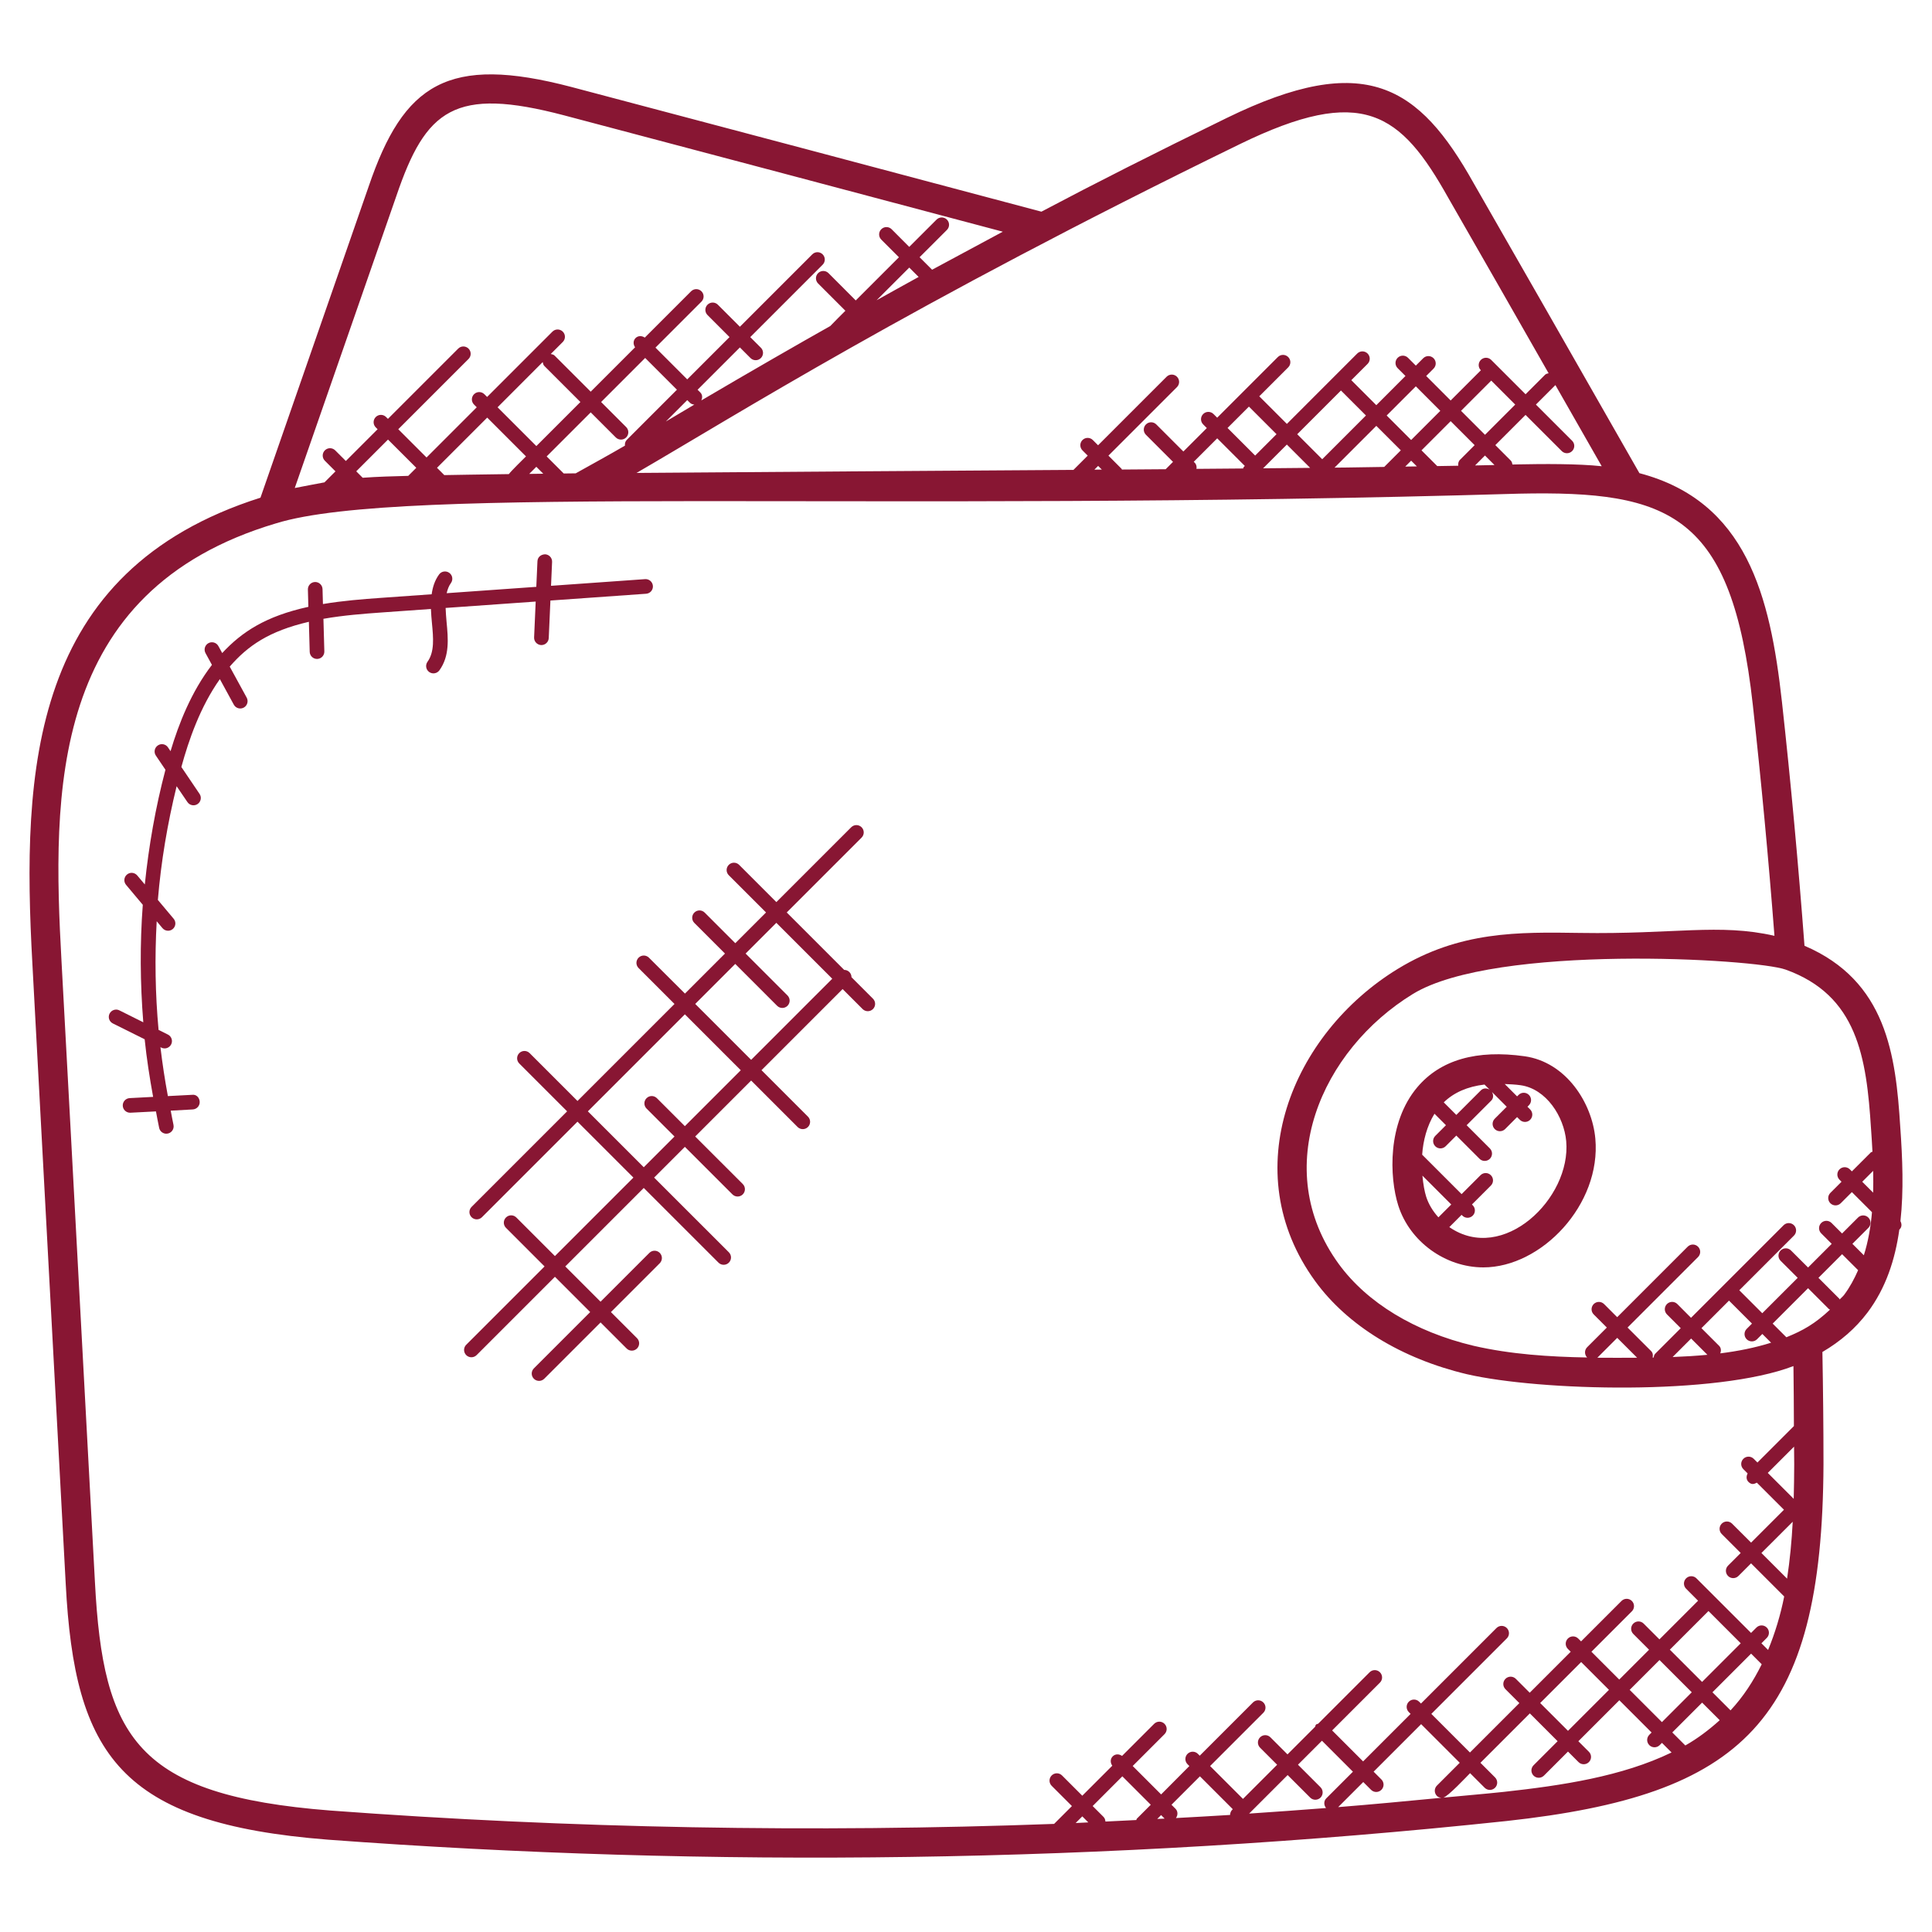 <svg xmlns="http://www.w3.org/2000/svg" xmlns:xlink="http://www.w3.org/1999/xlink" xmlns:svgjs="http://svgjs.com/svgjs" width="512" height="512" x="0" y="0" viewBox="0 0 66 66" style="enable-background:new 0 0 512 512" xml:space="preserve" class=""><g><g xmlns="http://www.w3.org/2000/svg"><path d="m1.696 43.902.549 10.203c.305 5.853 1.86 8.184 8.956 8.741 13.005.966 26.571.819 40.271-.638 8.052-.882 10.783-3.369 10.821-12.183 0-.001 0-.001 0-.002 0-1.283-.014-2.564-.037-3.837.618-.363 1.128-.802 1.54-1.347.629-.837.943-1.807 1.088-2.833.09-.082.089-.191.038-.29.115-1.044.07-2.139-.006-3.213-.155-2.464-.466-4.993-3.272-6.194-.207-2.754-.464-5.557-.771-8.34-.402-3.621-1.209-6.841-4.868-7.805-2.63-4.608-4.14-7.255-5.661-9.903-1.868-3.336-3.705-4.542-8.434-2.232-2.467 1.203-4.486 2.224-6.334 3.202-5.358-1.428-10.702-2.843-16.046-4.257-4.235-1.114-5.74-.114-6.935 3.393l-3.697 10.635c-7.877 2.5-8.157 9.298-7.792 15.914.199 3.662.395 7.324.59 10.986zm36.645 16.78.971.971-.475.475c-.013.013-.01.032-.019.047-.352.017-.703.036-1.055.052-.004-.058-.022-.116-.066-.16l-.37-.37zm6.77.373-.77-.77.819-.819 1.058 1.058-.909.909c-.092.092-.089.233-.009.332-.875.069-1.752.131-2.628.19l1.316-1.316.77.77c.099.099.257.096.354 0 .096-.098.096-.257-.001-.354zm1.726.088c.099.099.257.097.354 0 .098-.098.098-.256 0-.354l-.266-.266 1.623-1.623 1.319 1.319-.779.779c-.098.098-.098.256 0 .354.042.042.097.058.153.063-1.175.113-2.349.225-3.527.319l.857-.857zm-4.742.681c-.049.049-.073.113-.073.177-.616.039-1.233.072-1.85.106.069-.098.072-.229-.015-.317l-.137-.137.971-.971 1.123 1.123zm-2.31.302c-.084.004-.168.008-.252.012l.132-.132zm-2.607.13c-.144.006-.288.016-.432.021l.227-.227zm14.186-1.042c-.686.073-1.374.129-2.061.196.151-.025.806-.725.917-.836l.499.499c.097.097.255.098.354 0 .098-.098.098-.256 0-.354l-.499-.499 1.688-1.688.949.95-.822.822c-.098.098-.098.256 0 .354.097.097.255.098.354 0l.822-.822.36.36c.097.097.255.098.354 0 .098-.098.098-.256 0-.353l-.36-.36 1.4-1.4 1.102 1.102-.078.078c-.098.098-.098.256 0 .354.097.097.255.098.354 0l.078-.078.328.328c-1.693.819-3.733 1.127-5.739 1.347zm1.251-3.036 1.4-1.4.95.95-1.4 1.4zm6.851-2.041-1.32 1.32-1.102-1.102 1.32-1.32zm-1.673 1.674-1.019 1.019-1.102-1.102 1.019-1.019zm-.22 1.817-.445-.445 1.019-1.019.601.601c-.364.328-.751.622-1.175.863zm1.545-1.199-.618-.618 1.32-1.32.363.363c-.281.567-.623 1.101-1.065 1.575zm-4.559-12.047c.005-.004.011-.002.016-.007l.672-.672.68.679c-.445.003-.901.004-1.368 0zm4.169-.406-.604-.604.941-.941.785.785-.181.181c-.098.098-.098.256 0 .354.097.097.255.098.354 0l.181-.181.299.299c-.544.171-1.128.288-1.735.364.032-.09.03-.187-.04-.257zm-.401.306c-.391.037-.788.061-1.188.076l.632-.632zm2.966 3.739c-.002.393-.007.788-.017 1.182l-.886-.886.898-.898c.001.201.005.401.005.602zm-.244 3.908-.876-.876 1.069-1.068c-.034.659-.096 1.309-.193 1.944zm-.024-8.246-.468-.467 1.209-1.209.717.717c.009.009.023.006.034.014-.52.488-.924.714-1.492.945zm1.972-1.447c-.044.058-.103.101-.15.157-.006-.007-.003-.016-.009-.023l-.717-.717.808-.808.547.547c-.131.296-.281.581-.479.844zm.992-3.493-.372-.372.373-.373c.006.251.005.5-.001.745zm-.071-2.174c.018.26.035.519.048.776-.017.01-.039.007-.054.022l-.649.649-.069-.069c-.098-.098-.256-.098-.354 0s-.098.256 0 .354l.069.069-.381.381c-.098.098-.098.256 0 .354.097.097.255.098.354 0l.381-.381.687.687c-.045.515-.132 1.008-.278 1.471l-.391-.391.545-.544c.098-.098.098-.256 0-.353-.098-.098-.256-.098-.354 0l-.544.544-.359-.359c-.098-.098-.256-.098-.354 0s-.098.256 0 .354l.359.359-.808.808-.583-.582c-.098-.098-.256-.098-.354 0s-.098.256 0 .353l.583.582-1.21 1.209-.785-.785 1.867-1.867c.098-.098.098-.256 0-.354s-.256-.098-.354 0l-3.162 3.162-.468-.47c-.098-.098-.256-.098-.354 0s-.098.256 0 .354l.471.471-.873.873c-.036.036-.045.084-.054.131-.011 0-.022 0-.033 0 .017-.08.008-.162-.054-.224l-.803-.802 2.408-2.408c.098-.098.098-.256 0-.354s-.256-.098-.354 0l-2.408 2.408-.448-.448c-.098-.098-.256-.098-.354 0s-.098.256 0 .354l.448.448-.672.672c-.097.097-.097.253-.001.351-1.279-.023-2.605-.106-3.881-.4-2-.476-3.634-1.467-4.601-2.79-2.381-3.269-.596-7.317 2.533-9.23 2.818-1.719 11.692-1.205 12.729-.831 2.452.879 2.764 2.99 2.919 5.446zm-9.201-22.642c-.821-.088-2.012-.08-2.838-.063-.064.002-.145.004-.212.005-.009-.048-.019-.097-.056-.134l-.528-.529 1.032-1.032 1.237 1.236c.097.097.255.098.354 0 .098-.098.098-.256 0-.353l-1.237-1.236.666-.666c-.001.001.379.663 1.582 2.772zm-17.331.117.128-.128.126.126c-.085.001-.169.001-.254.002zm5.279-2.154.943.943-.73.73-.943-.943zm3.144-.55.854.854-1.494 1.494-.854-.854zm2.045 2.044-.567.567c-1.643.026-1.275.02-1.697.024l1.427-1.427zm-.483-1.19.996-.996.836.837-.996.996zm-2.614 1.789c-.521.005-1.058.01-1.607.015l.811-.811zm-2.232-.066-.036.036c-.014.014-.011.035-.021.051-.522.004-1.053.009-1.594.013.011-.075-.002-.152-.06-.209l-.033-.033.801-.801zm5.682-.18.196.196c-.13.002-.264.004-.398.006zm.892.185-.538-.538.996-.996.819.819-.498.498c-.057.056-.071.131-.062.205-.229.004-.471.008-.717.012zm2.663-2.101-1.032 1.032-.819-.819 1.032-1.032zm-1.033 1.74.325.325c-.205.005-.436.009-.663.014zm-8.381-10.634c4.203-2.05 5.499-1.077 7.125 1.827 1.151 2.002 2.29 3.999 3.43 5.997-.042.011-.087.017-.12.05l-.667.667-1.174-1.173c-.098-.098-.256-.098-.354 0s-.098.256 0 .353l.001.001-1.032 1.032-.836-.837.252-.252c.098-.098.098-.256 0-.354s-.256-.098-.354 0l-.252.252-.267-.267c-.098-.098-.256-.098-.354 0s-.098.256 0 .354l.267.267-.996.997-.854-.854.556-.556c.098-.098.098-.256 0-.354s-.256-.098-.354 0l-2.403 2.404-.943-.943.988-.988c.098-.098.098-.256 0-.353-.098-.098-.256-.098-.354 0l-2.072 2.072-.125-.125c-.098-.098-.256-.098-.354 0s-.098.256 0 .354l.125.125-.801.801-.925-.925c-.098-.098-.256-.098-.354 0s-.098.256 0 .354l.925.925-.25.251c-.494.004-.991.007-1.496.011-.006-.007-.003-.018-.01-.024l-.45-.451 2.341-2.341c.098-.098.098-.256 0-.354s-.256-.098-.354 0l-2.341 2.341-.179-.179c-.097-.097-.255-.098-.354 0-.098.098-.098.256 0 .354l.179.179-.487.487c-3.535.023-11.441.076-14.926.104 3.374-1.955 9.305-5.72 20.603-11.229zm-26.348 11.289c-.292.004-.56.009-.822.014l-.249-.249 1.715-1.715 1.325 1.325c-.096.096-.505.496-.586.605-.337.005-1.18.017-1.383.02zm-3.61.105-.22-.22 1.085-1.085.966.965-.275.275c-.512.013-1.064.028-1.556.065zm6.15-3.952c.009.047.018.095.055.132l1.233 1.232-1.505 1.505-1.325-1.325zm2.852 2.221-.857-.857 1.505-1.505 1.085 1.085-1.712 1.712c-.055.055-.071.127-.064.199-.519.302-1.135.641-1.682.946-.14.001-.271.003-.409.005l-.583-.583 1.505-1.505.857.857c.097.097.255.098.354 0 .098-.098.098-.256.001-.354zm2.18-.829c.04.04.094.054.147.061-.325.192-.649.384-.973.578l.732-.732zm-5.013 2.422c-.165.002-.321.004-.48.006l.243-.243zm11.386-5.925 1.117-1.117.32.32c-.563.308-.896.497-1.437.797zm-16.404-3.565c1.006-2.958 1.981-3.74 5.732-2.752 4.991 1.321 9.983 2.643 14.984 3.974-.328.174-2.338 1.257-2.415 1.299l-.427-.427.933-.932c.098-.098.098-.256 0-.353-.098-.098-.256-.098-.354 0l-.933.932-.601-.603c-.097-.097-.255-.099-.354 0-.098.098-.098.256 0 .354l.603.603-1.475 1.475-.932-.933c-.097-.097-.255-.098-.354 0-.098.098-.098.256 0 .354l.932.932c-.064.064-.457.454-.517.522-1 .563-2.698 1.536-4.404 2.541.04-.092.041-.196-.034-.271l-.094-.094 1.445-1.445.363.363c.097.097.255.098.354 0 .098-.098.098-.256 0-.353l-.363-.363 2.473-2.473c.098-.098.098-.256 0-.354s-.256-.098-.354 0l-2.473 2.473-.753-.753c-.097-.097-.255-.098-.353 0s-.098.256 0 .353l.752.753-1.445 1.445-1.085-1.085 1.571-1.571c.098-.098.098-.256 0-.353-.098-.098-.256-.098-.354 0l-1.582 1.582c-.097-.068-.228-.071-.315.016s-.084.218-.016.315l-1.516 1.516-1.233-1.232c-.036-.036-.085-.045-.132-.055l.411-.411c.098-.098.098-.256 0-.353-.098-.098-.256-.098-.354 0l-2.231 2.231-.093-.093c-.098-.098-.256-.098-.354 0s-.098.256 0 .353l.093.093-1.715 1.715-.966-.965 2.4-2.4c.098-.098.098-.256 0-.354s-.256-.098-.353 0l-2.4 2.4-.063-.063c-.098-.098-.256-.098-.353 0-.098.098-.098.256 0 .354l.063.063-1.085 1.085-.363-.363c-.098-.097-.256-.099-.354 0-.098.098-.098.256 0 .354l.363.363-.376.376c-.023.004-.966.181-1.015.193zm-4.103 11.183c4.323-1.332 20.154-.349 42.467-1.012 5.168-.108 7.252.708 7.974 7.214.29 2.631.539 5.282.739 7.891-1.889-.432-3.421-.047-6.645-.099-2.103-.031-4.102-.065-6.222 1.228-3.624 2.217-5.558 6.916-2.819 10.673 1.107 1.516 2.946 2.643 5.181 3.174 2.492.574 8.518.734 11.154-.278.011.68.012 1.365.016 2.049l-1.246 1.246-.127-.127c-.098-.098-.256-.098-.354 0s-.098.256 0 .354l.146.146c-.05.094-.052.208.027.288.108.108.193.077.288.027l.926.925-1.123 1.123-.649-.648c-.098-.098-.256-.098-.354 0s-.098.256 0 .354l.648.648-.432.432c-.098.098-.098.256 0 .354.099.099.257.096.354 0l.432-.432 1.132 1.132c-.127.638-.312 1.247-.55 1.827l-.228-.228.183-.183c.098-.098.098-.256 0-.354s-.256-.098-.354 0l-.183.183-1.865-1.864c-.098-.098-.256-.098-.354 0s-.098.256 0 .354l.409.41-1.32 1.32-.539-.539c-.098-.098-.256-.098-.354 0s-.098.256 0 .354l.539.539-1.019 1.019-.95-.95 1.381-1.381c.098-.098.098-.256 0-.354s-.256-.098-.354 0l-1.381 1.381-.097-.097c-.098-.098-.256-.098-.354 0s-.098.256 0 .354l.097.097-1.4 1.4-.475-.475c-.098-.098-.256-.098-.354 0s-.098.256 0 .354l.475.475-1.688 1.688-1.319-1.319 2.579-2.579c.098-.098.098-.256 0-.354s-.256-.098-.354 0l-2.579 2.579-.062-.062c-.098-.098-.256-.098-.354 0s-.098.256 0 .354l.062.062-1.623 1.623-1.058-1.058 1.633-1.633c.098-.098.098-.256 0-.354s-.256-.098-.353 0l-1.758 1.758c-.025.012-.053.01-.073.03s-.019.049-.03.073l-.944.944-.583-.583c-.098-.098-.256-.098-.354 0s-.098.256 0 .354l.583.583-1.167 1.167-1.123-1.123 1.819-1.819c.098-.098.098-.256 0-.353-.098-.098-.256-.098-.354 0l-1.819 1.819-.063-.063c-.098-.098-.256-.098-.354 0s-.098.256 0 .354l.063.062-.965.97-.971-.971 1.087-1.087c.098-.098.098-.256 0-.354s-.256-.098-.354 0l-1.097 1.097c-.098-.071-.231-.074-.319.015-.088.088-.085.221-.014.319l-1.025 1.025-.692-.692c-.098-.098-.256-.098-.354 0s-.098.256 0 .354l.692.692-.605.605c-.001.001 0 .003-.001.004-8.245.303-16.519.154-24.735-.457-6.614-.52-7.755-2.486-8.034-7.798l-.549-10.204c-.196-3.662-.392-7.325-.592-10.987-.317-5.774-.436-12.679 7.335-14.985z" fill="#881633" data-original="#000000"></path><path d="m52.087 36.084c-1.641-.232-2.877.121-3.667 1.054-1.032 1.218-.957 3.083-.654 4.041.394 1.243 1.615 2.117 2.907 2.117 1.987 0 4.031-2.145 3.826-4.401-.11-1.213-.993-2.609-2.412-2.811zm-1.2 1.139c-.096-.055-.215-.058-.297.024l-.84.84-.429-.429c.346-.336.81-.54 1.392-.608zm-2.295 2.939.985.985-.439.439c-.186-.206-.335-.444-.419-.709-.054-.172-.101-.425-.127-.715zm.919 1.758.419-.419.027.027c.097.097.255.098.354 0 .098-.098.098-.256 0-.354l-.027-.027.646-.646c.098-.098.098-.256 0-.354s-.256-.098-.354 0l-.646.646-1.347-1.347c.034-.477.16-.975.421-1.399l.392.392-.365.365c-.098.098-.098.256 0 .354.097.097.255.098.354 0l.365-.365.793.793c.099.099.257.096.353 0 .098-.098.098-.256 0-.354l-.793-.793.84-.84c.082-.082.079-.201.024-.296l.505.505-.409.409c-.098.098-.098.256 0 .354.097.097.255.098.354 0l.409-.41.093.093c.097.097.255.098.353 0s.098-.256 0-.354l-.092-.092.05-.051c.098-.098.098-.256 0-.353-.098-.098-.256-.098-.353 0l-.051.05-.422-.422c.176.008.35.014.543.041.877.125 1.48 1.069 1.557 1.91.176 1.958-2.16 4.204-3.993 2.937z" fill="#881633" data-original="#000000"></path><path d="m4.942 35.503c.068.659.17 1.315.289 1.968l-.8.042c-.138.007-.244.125-.237.262.007.134.117.237.25.237h.013l.871-.045c.038.189.068.379.11.567.026.116.13.195.244.195.161 0 .279-.149.244-.305-.036-.16-.061-.322-.094-.482l.753-.042c.138-.007.244-.125.237-.262-.007-.138-.111-.26-.263-.237l-.824.043c-.103-.555-.188-1.111-.254-1.671l.032.016c.118.061.271.014.335-.112.062-.124.012-.273-.112-.335l-.319-.159c-.114-1.234-.132-2.475-.064-3.712l.197.235c.091.108.25.118.352.031.106-.089.119-.247.03-.352l-.539-.642c.109-1.309.328-2.607.641-3.885l.369.542c.076.114.233.145.347.067.115-.077.145-.233.067-.347l-.621-.919c.25-.911.64-2.048 1.315-3.002l.477.874c.067.122.22.165.34.099.121-.066.165-.218.1-.339l-.58-1.061c.618-.71 1.334-1.212 2.704-1.531l.028 1.026c.004.136.115.243.25.243h.007c.138-.004.247-.119.243-.257l-.031-1.114c.687-.12 1.376-.173 1.998-.217l1.674-.119c.007.161.019.322.035.483.048.504.093.981-.152 1.321-.08.112-.055.268.057.349.115.082.27.053.35-.057.355-.493.299-1.086.244-1.66-.015-.162-.026-.318-.032-.471l3.077-.218-.054 1.225c-.006.138.102.254.239.261h.011c.133 0 .244-.105.25-.239l.057-1.282 3.27-.232c.138-.01.241-.129.231-.267s-.13-.243-.267-.232l-3.213.228.036-.816c.006-.138-.101-.254-.239-.261-.15.007-.255.101-.261.239l-.039.873-3.062.217c.029-.125.071-.244.145-.346.081-.112.057-.268-.056-.349-.11-.08-.269-.057-.349.056-.152.209-.219.439-.253.676l-1.737.123c-.615.044-1.294.096-1.977.211l-.014-.51c-.004-.136-.115-.243-.25-.243-.002 0-.005 0-.007 0-.138.004-.247.119-.243.257l.016.591c-1.459.321-2.267.853-2.943 1.579l-.131-.239c-.067-.122-.221-.165-.34-.099-.121.066-.165.218-.1.339l.22.403c-.704.916-1.133 2.009-1.414 2.948l-.087-.129c-.076-.115-.232-.146-.347-.067-.114.077-.145.233-.067.347l.327.484c-.339 1.286-.569 2.597-.705 3.918l-.258-.307c-.09-.106-.247-.121-.352-.031-.106.089-.119.247-.03.352l.571.681c-.101 1.336-.09 2.679.017 4.014l-.817-.408c-.119-.062-.273-.012-.335.112s-.012.273.112.335z" fill="#881633" data-original="#000000"></path><path d="m22.169 32.716c-.098-.098-.256-.098-.354 0s-.098.256 0 .354l1.227 1.227-3.314 3.314-1.635-1.635c-.098-.098-.256-.098-.354 0s-.098.256 0 .354l1.635 1.635-3.264 3.264c-.098.098-.098.256 0 .353.097.097.255.098.354 0l3.264-3.264 1.91 1.91-2.681 2.681-1.318-1.318c-.098-.098-.256-.098-.354 0s-.098.256 0 .354l1.318 1.318-2.676 2.676c-.098.098-.098.256 0 .354.097.097.255.098.354 0l2.676-2.676 1.205 1.205-1.924 1.924c-.098.098-.098.256 0 .354.097.097.255.098.354 0l1.924-1.924.891.891c.097.097.255.098.354 0 .098-.098.098-.256 0-.354l-.891-.891 1.668-1.668c.098-.098.098-.256 0-.354s-.256-.098-.354 0l-1.668 1.668-1.205-1.205 2.681-2.681 2.553 2.552c.097.097.255.098.354 0 .098-.098.098-.256 0-.354l-2.553-2.552 1.05-1.05 1.625 1.624c.097.097.255.098.353 0s.098-.256 0-.354l-1.625-1.624 1.911-1.911 1.587 1.587c.097.097.255.098.354 0 .098-.098.098-.256 0-.354l-1.587-1.587 2.771-2.771.683.683c.097.097.255.098.354 0 .098-.098.098-.256 0-.354l-.734-.734c0-.064-.024-.128-.073-.177s-.113-.073-.177-.073l-1.962-1.962 2.557-2.557c.098-.098.098-.256 0-.354s-.256-.098-.354 0l-2.557 2.557-1.272-1.272c-.098-.098-.256-.098-.354 0s-.098.256 0 .354l1.273 1.272-1.05 1.05-1.046-1.046c-.098-.098-.256-.098-.353 0-.098.098-.098.256 0 .354l1.046 1.046-1.367 1.367zm1.227 5.755-.955-.955c-.098-.098-.256-.098-.354 0s-.098.256 0 .354l.955.955-1.05 1.05-1.91-1.91 3.314-3.314 1.91 1.91zm1.721-5.542 1.431 1.431c.097.097.255.098.354 0 .098-.098.098-.256 0-.354l-1.431-1.431 1.05-1.05 1.91 1.91-2.771 2.771-1.91-1.91z" fill="#881633" data-original="#000000"></path></g></g></svg>